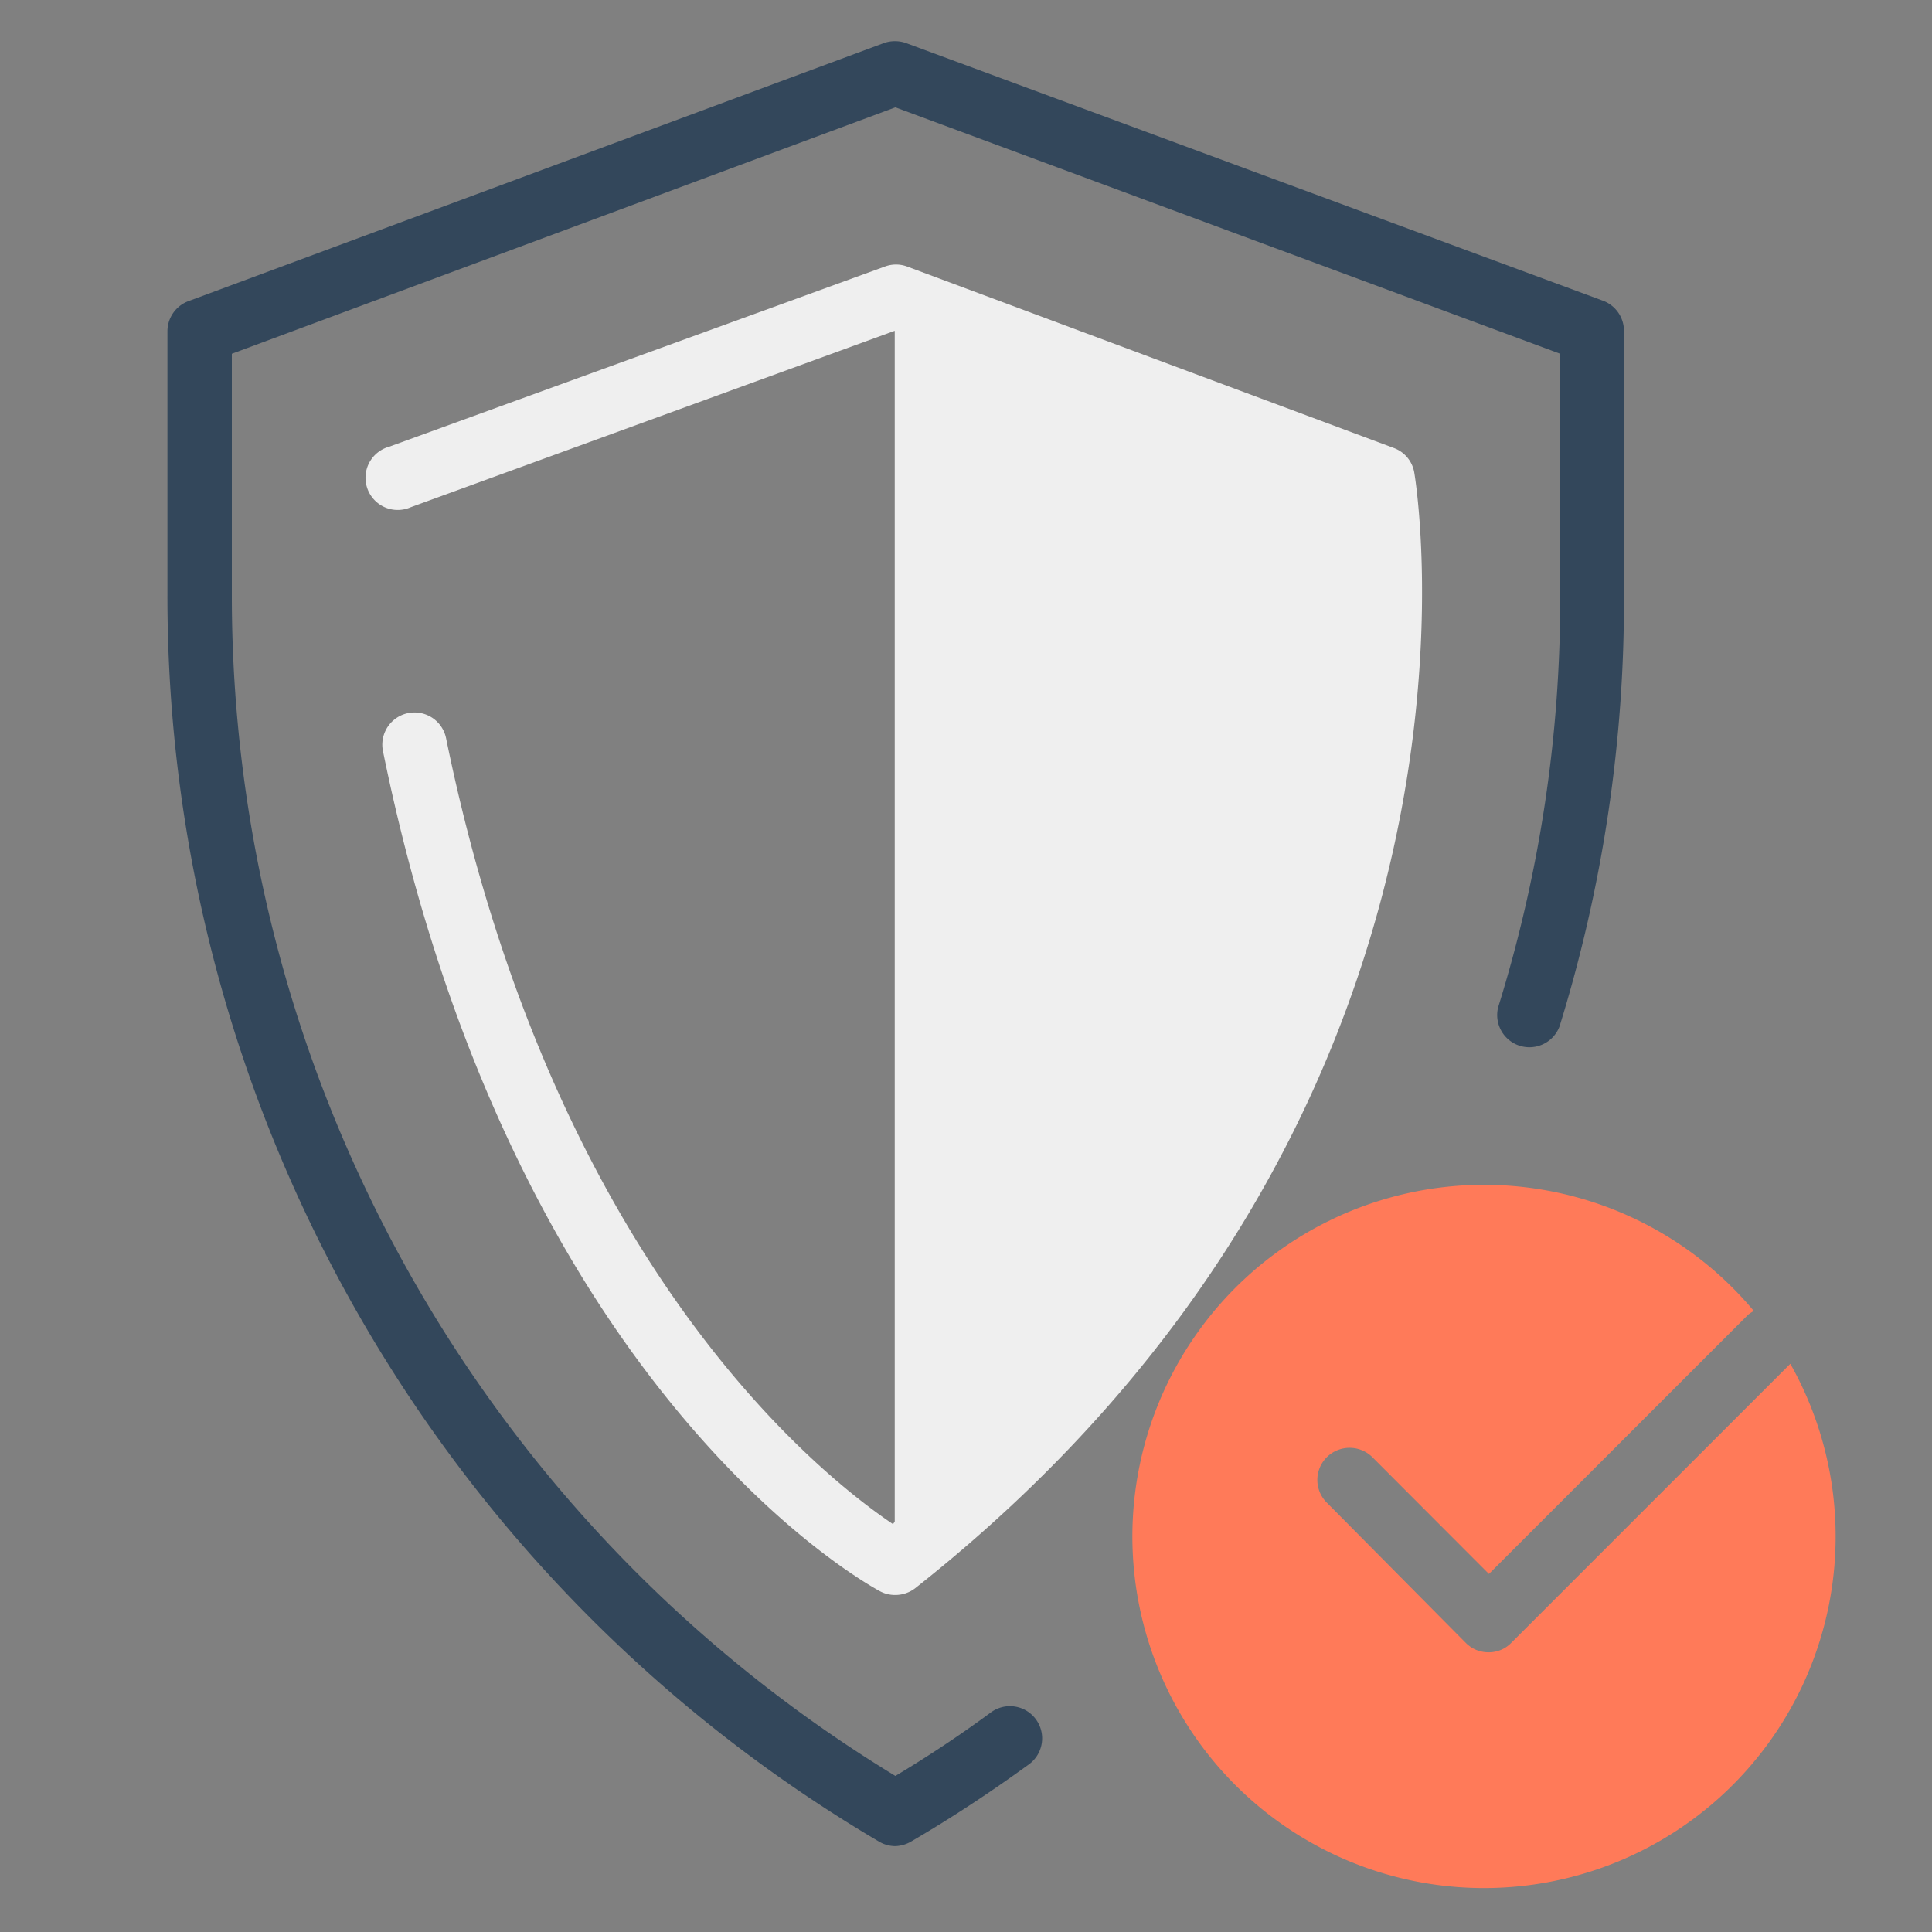 <?xml version="1.0" encoding="UTF-8"?> <svg xmlns="http://www.w3.org/2000/svg" width="90" height="90" viewBox="0 0 90 90"><rect x="0" y="0" width="90" height="90" fill="#808080" stroke="none"/><title>icon</title><path d="M41.71,86a1.5,1.5,0,0,1-.76-.21A67.32,67.32,0,0,1,7.8,27.67V15.43a1.5,1.5,0,0,1,1-1.41L41.19,2a1.55,1.55,0,0,1,1,0L74.65,14a1.5,1.5,0,0,1,1,1.41V27.67a66.94,66.94,0,0,1-3,20.14,1.5,1.5,0,0,1-2.86-.89,63.91,63.91,0,0,0,2.89-19.24V16.48L41.71,5,10.8,16.48V27.67A64.35,64.35,0,0,0,41.71,82.73Q44,81.36,46.12,79.8a1.5,1.5,0,1,1,1.77,2.42c-1.75,1.27-3.57,2.47-5.42,3.55A1.57,1.57,0,0,1,41.71,86Z" fill="#33475b"></path><path d="M65.88,22a1.48,1.48,0,0,0-.95-1.13L42.24,12.41a1.49,1.49,0,0,0-1,0L18.13,20.81a1.5,1.5,0,1,0,1,2.82l22.55-8.22h0V70.88L41.6,71C38.29,68.77,25.81,59,20.78,34.39a1.5,1.5,0,0,0-2.94.6C23.91,64.76,40.32,73.76,41,74.13a1.49,1.49,0,0,0,.71.17,1.52,1.52,0,0,0,.93-.32C70.89,51.66,65.93,22.27,65.88,22Z" fill="#efefef"></path><path d="M83.4,63.53l-13,13a1.45,1.45,0,0,1-1.06.44,1.48,1.48,0,0,1-1.06-.44L61.81,70a1.49,1.49,0,0,1,0-2.12,1.51,1.51,0,0,1,2.12,0l5.43,5.44L81.44,61.24a2.33,2.33,0,0,1,.26-.17,16.38,16.38,0,1,0,1.7,2.46Z" fill="#ff7a59"></path><rect width="90" height="90" fill="none"></rect></svg> 